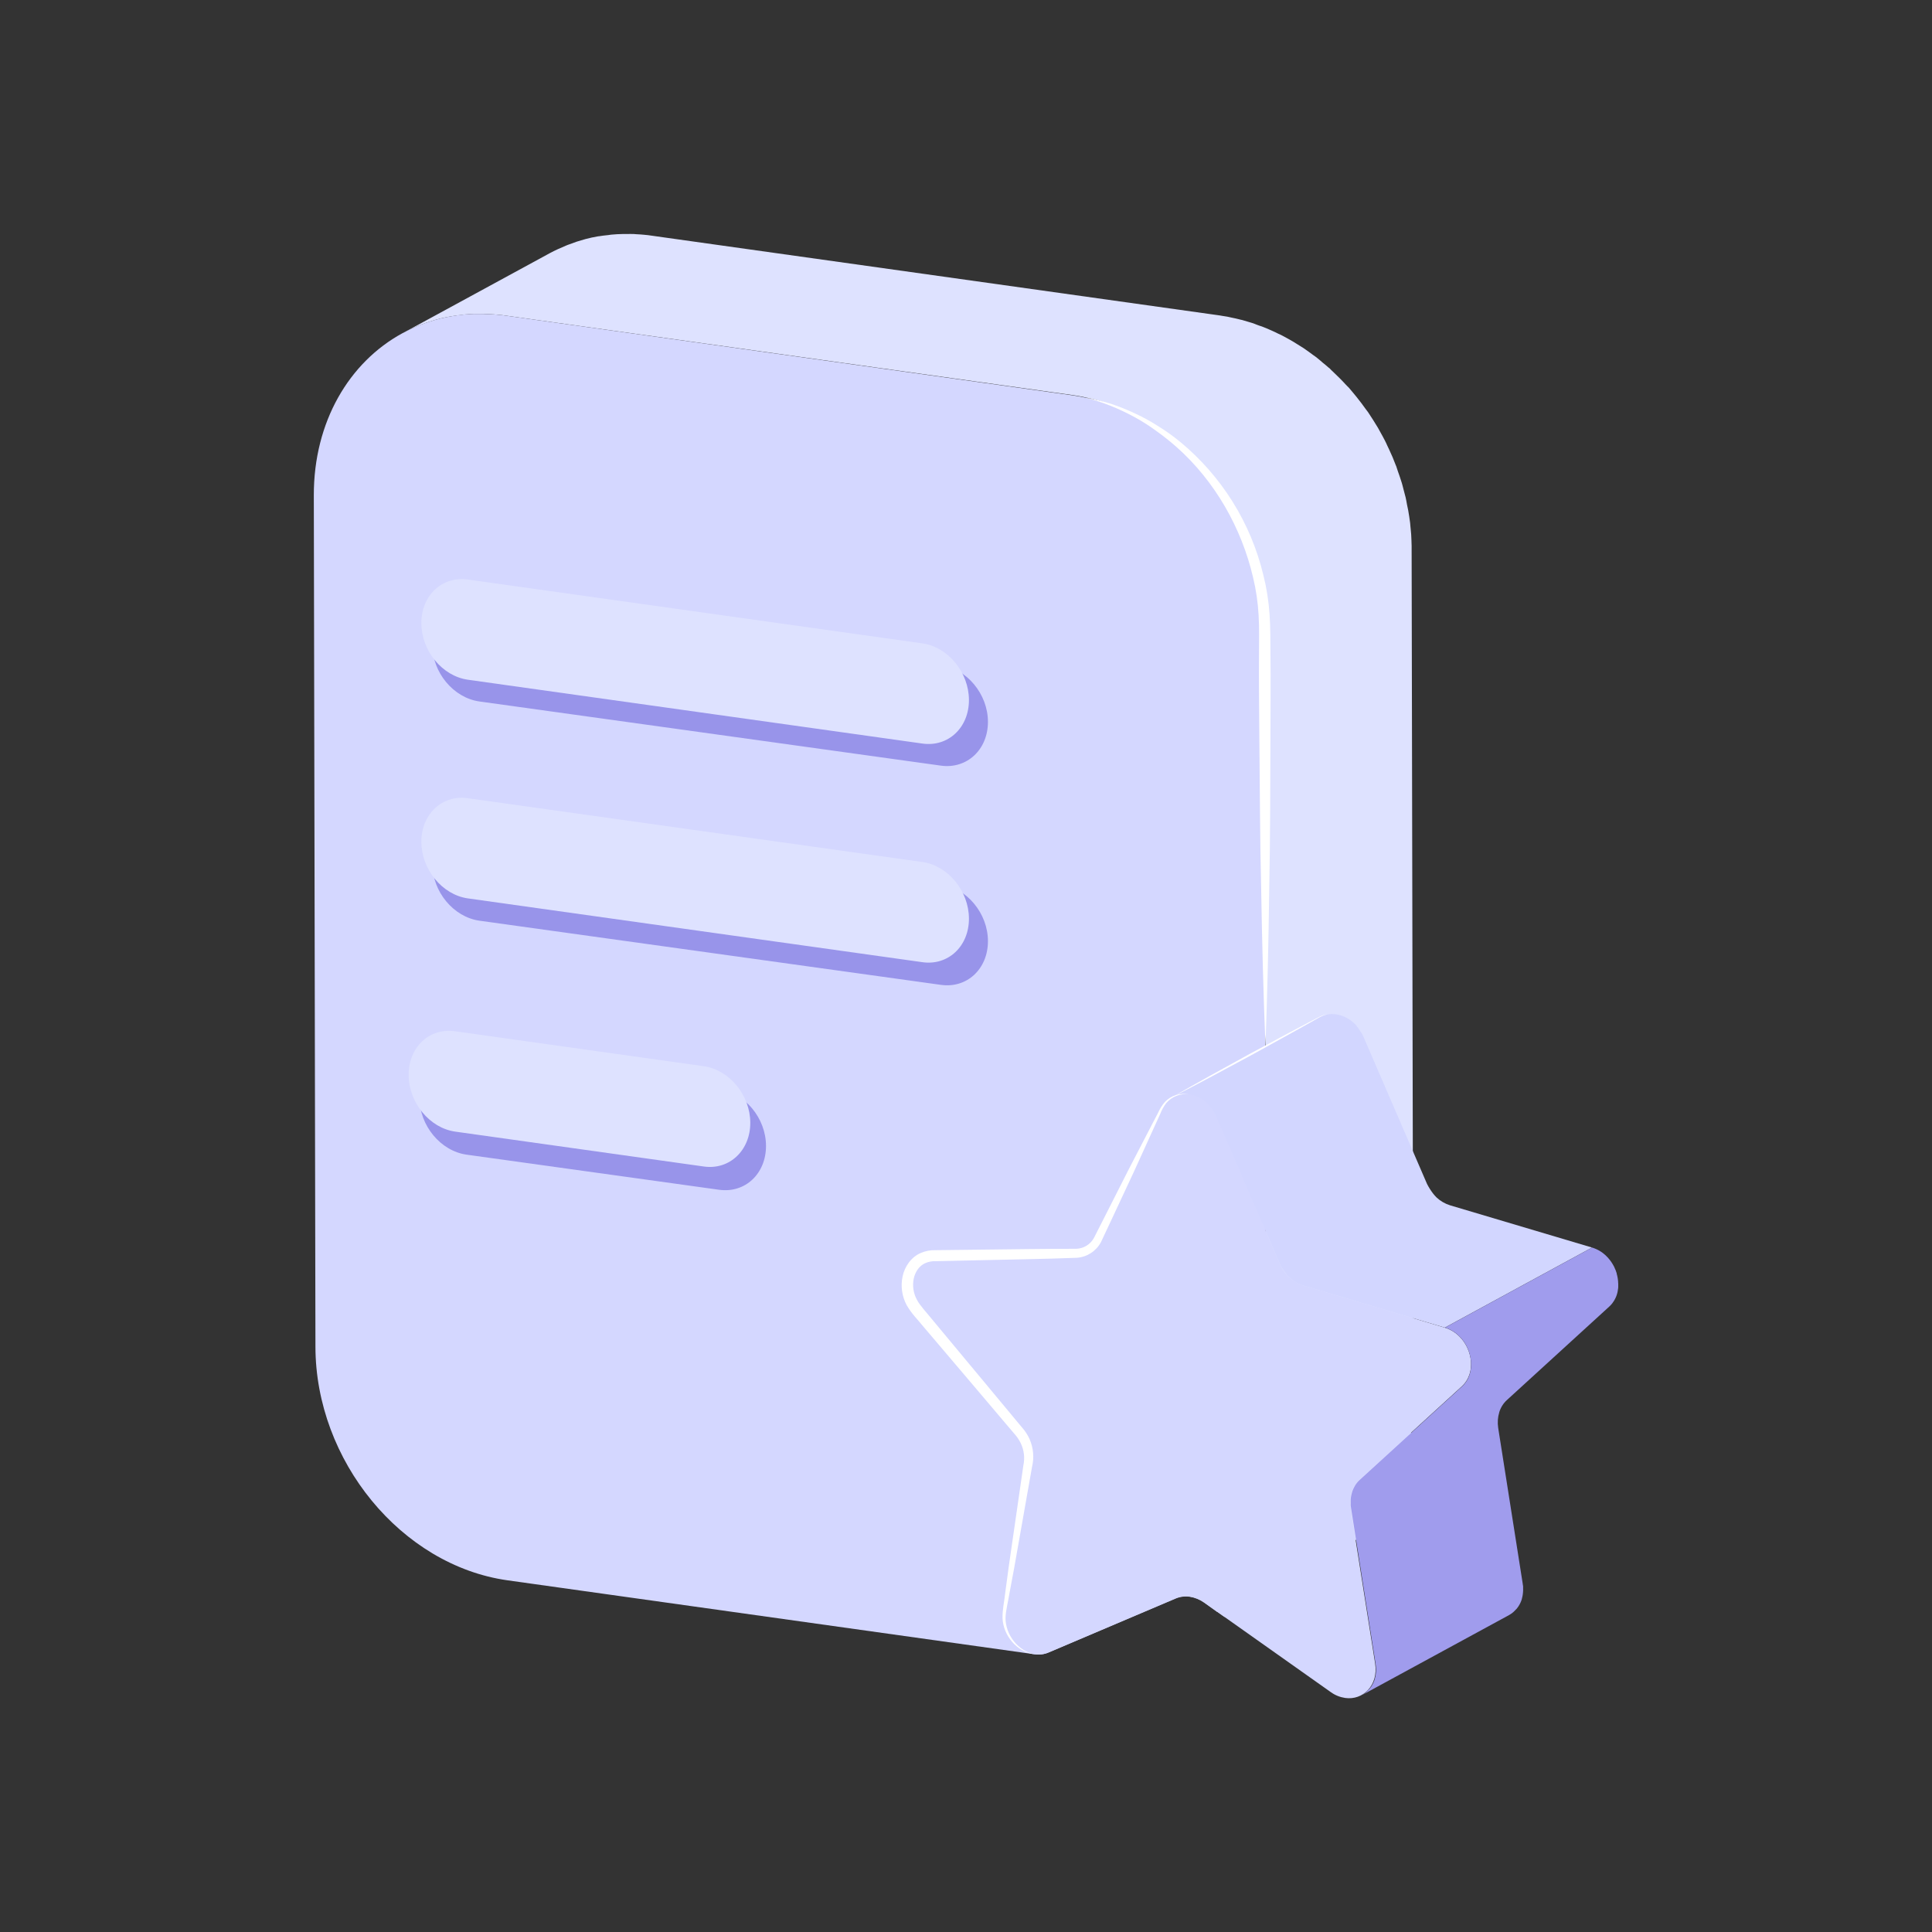 <?xml version="1.0" standalone="no"?><!DOCTYPE svg PUBLIC "-//W3C//DTD SVG 1.1//EN" "http://www.w3.org/Graphics/SVG/1.1/DTD/svg11.dtd"><svg height="1024" node-id="1" sillyvg="true" template-height="1024" template-width="1024" version="1.1" viewBox="0 0 1024 1024" width="1024" xmlns="http://www.w3.org/2000/svg" xmlns:xlink="http://www.w3.org/1999/xlink"><rect x="0" y="0" width="1024" height="1024" fill="#333333" stroke="none"/><defs node-id="54"><linearGradient gradientUnits="objectBoundingBox" id="未命名的渐变_288" node-id="5" spreadMethod="pad" x1="481.44" x2="481.44" y1="176.9" y2="702.92"><stop offset="0" stop-color="#dee2ff"></stop><stop offset="0.25" stop-color="#a09ced"></stop><stop offset="0.62" stop-color="#918ce8"></stop><stop offset="1" stop-color="#7e7efc"></stop></linearGradient><linearGradient gradientUnits="objectBoundingBox" id="未命名的渐变_226" node-id="10" spreadMethod="pad" x1="166.33" x2="671.14" y1="521.66" y2="521.66"><stop offset="0" stop-color="#d4d7ff"></stop><stop offset="1" stop-color="#918ce8"></stop></linearGradient><linearGradient gradientUnits="objectBoundingBox" id="未命名的渐变_300" node-id="13" spreadMethod="pad" x1="223.34" x2="513.56" y1="350.63" y2="350.63"><stop offset="0.16" stop-color="#dee2ff"></stop><stop offset="0.3" stop-color="#dee2ff"></stop></linearGradient><linearGradient gradientUnits="objectBoundingBox" id="未命名的渐变_300-2" node-id="16" spreadMethod="pad" x1="223.34" x2="513.56" y1="466.52" y2="466.52"><stop offset="0.16" stop-color="#dee2ff"></stop><stop offset="0.3" stop-color="#dee2ff"></stop></linearGradient><linearGradient gradientUnits="objectBoundingBox" id="未命名的渐变_300-3" node-id="17" spreadMethod="pad" x1="216.6" x2="397.68" y1="582.44" y2="582.44"><stop offset="0.16" stop-color="#dee2ff"></stop><stop offset="0.3" stop-color="#dee2ff"></stop></linearGradient><linearGradient gradientUnits="objectBoundingBox" id="未命名的渐变_226-2" node-id="18" spreadMethod="pad" x1="494.94" x2="660.8" y1="643.7" y2="643.7"><stop offset="0" stop-color="#d4d7ff"></stop><stop offset="1" stop-color="#918ce8"></stop></linearGradient><linearGradient gradientUnits="objectBoundingBox" id="未命名的渐变_367" node-id="19" spreadMethod="pad" x1="681" x2="784.93" y1="563.77" y2="696.64"><stop offset="0" stop-color="#d2d6ff"></stop><stop offset="0.19" stop-color="#b6b7f9"></stop><stop offset="0.41" stop-color="#9491f2"></stop><stop offset="0.62" stop-color="#8585f9"></stop><stop offset="1" stop-color="#a09ced"></stop></linearGradient><linearGradient gradientUnits="objectBoundingBox" id="未命名的渐变_373" node-id="25" spreadMethod="pad" x1="480.9" x2="779.69" y1="739.97" y2="739.97"><stop offset="0" stop-color="#d4d7ff"></stop><stop offset="1" stop-color="#d2d6ff"></stop></linearGradient><linearGradient gradientUnits="objectBoundingBox" id="未命名的渐变_306" node-id="28" spreadMethod="pad" x1="785.16" x2="790.13" y1="681.95" y2="869.43"><stop offset="0" stop-color="#a09ced"></stop><stop offset="0.36" stop-color="#8583f5"></stop><stop offset="0.68" stop-color="#918ce8"></stop><stop offset="1" stop-color="#7e7efc"></stop></linearGradient></defs><g node-id="166"><path d="M 749.16 742.13 C 749.16 743.50 749.16 744.87 749.10 746.13 C 749.10 746.81 749.04 747.44 748.98 748.07 C 748.92 748.70 748.93 749.61 748.87 750.35 C 748.81 750.80 748.81 751.35 748.76 751.83 C 748.70 752.91 748.53 753.94 748.41 755.03 C 748.41 755.60 748.30 756.22 748.24 756.79 C 748.26 756.98 748.26 757.17 748.24 757.36 C 748.18 757.99 748.06 758.67 747.95 759.30 C 747.78 760.50 747.61 761.64 747.38 762.84 C 747.39 762.90 747.36 762.97 747.32 763.01 C 747.28 763.38 747.21 763.74 747.10 764.09 C 746.87 765.52 746.58 766.89 746.24 768.26 C 746.18 768.54 746.07 768.83 746.01 769.11 C 745.84 769.85 745.61 770.59 745.44 771.33 C 745.27 772.07 744.99 772.99 744.76 773.79 C 744.64 774.24 744.47 774.64 744.36 775.10 C 744.07 775.95 743.79 776.81 743.50 777.66 C 743.33 778.24 743.10 778.86 742.93 779.43 C 742.76 780.00 742.53 780.43 742.31 780.97 C 741.96 781.88 741.62 782.80 741.22 783.77 C 740.99 784.28 740.82 784.77 740.59 785.25 C 740.36 785.73 740.14 786.25 739.97 786.68 C 739.45 787.76 738.97 788.84 738.37 789.93 C 738.14 790.38 737.91 790.93 737.69 791.41 C 737.51 791.75 737.29 792.09 737.12 792.41 C 736.32 793.89 735.46 795.41 734.55 796.80 C 734.32 797.25 734.04 797.71 733.81 798.16 C 733.70 798.26 733.60 798.38 733.52 798.51 C 731.93 801.02 730.21 803.35 728.45 805.64 L 727.93 806.32 C 727.71 806.61 727.42 806.89 727.14 807.23 C 725.82 808.83 724.51 810.31 723.09 811.79 C 722.69 812.25 722.35 812.65 721.95 813.05 C 720.88 814.17 719.76 815.23 718.58 816.24 C 717.90 816.93 717.16 817.55 716.41 818.18 C 716.01 818.52 715.56 818.87 715.10 819.27 C 713.56 820.52 711.97 821.72 710.31 822.92 C 709.74 823.31 709.17 823.71 708.54 824.11 C 706.54 825.48 704.32 826.85 702.10 828.05 L 649.00 857.00 L 645.13 854.27 C 646.98 852.33 648.73 850.29 650.37 848.16 C 651.23 847.08 652.03 846.00 652.83 844.91 C 652.94 844.79 653.03 844.65 653.11 844.51 C 653.85 843.51 654.54 842.51 655.22 841.38 C 657.12 838.49 658.83 835.49 660.35 832.38 C 660.81 831.38 661.27 830.38 661.78 829.38 C 662.69 827.38 663.55 825.27 664.34 823.16 C 664.92 821.68 665.43 820.25 665.88 818.72 C 666.33 817.19 666.97 815.35 667.42 813.64 C 667.60 812.96 667.77 812.21 667.99 811.53 C 668.12 811.08 668.21 810.62 668.28 810.16 C 668.39 809.59 668.56 809.02 668.68 808.45 C 668.80 807.88 668.96 807.20 669.08 806.51 C 669.14 806.17 669.25 805.83 669.31 805.43 C 669.37 805.03 669.42 804.69 669.48 804.29 C 669.71 802.92 669.93 801.55 670.10 800.12 C 670.10 800.01 670.16 799.95 670.16 799.90 C 670.22 799.67 670.22 799.44 670.28 799.21 C 670.33 798.64 670.39 798.01 670.45 797.44 C 670.67 795.16 670.90 792.82 670.96 790.44 C 671.07 788.55 671.13 786.67 671.13 784.68 L 671.13 784.45 L 670.90 652.54 L 670.33 333.24 C 670.33 331.53 670.28 329.77 670.16 328.05 C 670.16 326.33 670.05 324.62 669.82 322.92 C 669.76 322.35 669.71 321.78 669.65 321.15 C 669.42 318.93 669.14 316.71 668.79 314.54 C 668.62 313.46 668.45 312.43 668.22 311.35 C 668.17 310.83 668.05 310.26 667.94 309.69 C 667.88 309.35 667.77 309.06 667.71 308.69 C 667.42 307.27 667.08 305.84 666.71 304.42 C 666.34 303.00 666.03 301.56 665.63 300.20 C 665.51 299.80 665.40 299.34 665.28 298.94 C 664.94 297.74 664.60 296.55 664.20 295.35 C 663.80 294.15 663.40 293.01 663.00 291.81 C 662.72 290.90 662.43 289.99 662.09 289.13 C 660.72 285.39 659.14 281.74 657.36 278.18 C 656.28 275.84 655.07 273.56 653.76 271.34 C 653.31 270.54 652.91 269.74 652.45 268.94 C 650.74 265.94 648.92 263.07 646.98 260.33 L 646.52 259.71 C 646.34 259.54 646.19 259.35 646.07 259.14 C 645.27 257.99 644.53 256.97 643.73 255.88 C 642.93 254.79 642.07 253.77 641.22 252.69 L 641.16 252.63 C 640.48 251.78 639.79 250.98 639.11 250.12 C 637.91 248.76 636.71 247.39 635.46 246.02 C 634.32 244.82 633.23 243.62 632.09 242.48 C 630.20 240.46 628.20 238.56 626.09 236.78 C 625.58 236.32 625.09 235.87 624.61 235.47 L 623.07 234.27 C 622.27 233.59 621.41 232.85 620.56 232.16 C 619.71 231.47 618.85 230.85 617.99 230.22 C 617.13 229.59 616.39 229.08 615.65 228.51 C 613.49 227.03 611.32 225.60 609.15 224.23 C 608.64 223.95 608.15 223.66 607.73 223.38 C 606.43 222.54 605.07 221.78 603.68 221.10 C 601.68 219.96 599.68 218.99 597.57 218.02 C 594.95 216.82 592.27 215.68 589.57 214.71 C 587.69 214.04 585.81 213.42 583.93 212.83 C 582.44 212.37 580.93 211.92 579.42 211.57 C 579.02 211.46 578.68 211.40 578.28 211.29 C 577.88 211.18 577.60 211.12 577.28 211.06 C 576.54 210.89 575.86 210.78 575.12 210.60 C 573.01 210.15 570.84 209.69 568.62 209.41 L 267.67 167.23 C 266.63 167.06 265.58 166.95 264.53 166.89 C 263.45 166.78 262.42 166.66 261.40 166.61 C 260.71 166.55 260.03 166.49 259.34 166.49 C 257.65 166.34 255.96 166.30 254.27 166.38 L 253.18 166.38 C 252.04 166.32 250.90 166.38 249.82 166.43 C 248.51 166.49 247.20 166.61 245.94 166.72 L 245.83 166.72 C 245.31 166.78 244.83 166.89 244.29 166.95 C 242.63 167.12 240.92 167.35 239.29 167.63 C 235.36 168.27 231.49 169.22 227.71 170.48 C 224.98 171.33 222.31 172.36 219.71 173.56 C 218.97 173.85 218.23 174.19 217.54 174.56 C 216.40 175.08 215.26 175.65 214.12 176.27 C 214.01 176.27 213.89 176.39 213.72 176.44 L 291.39 134.19 C 294.13 132.70 296.98 131.45 299.83 130.25 C 300.23 130.14 300.52 129.91 300.92 129.80 C 301.24 129.66 301.58 129.54 301.92 129.45 C 304.40 128.47 306.93 127.63 309.51 126.94 C 309.65 126.88 309.81 126.84 309.96 126.83 C 309.96 126.77 310.02 126.77 310.08 126.77 C 312.36 126.15 314.76 125.63 317.15 125.23 C 317.21 125.23 317.32 125.23 317.38 125.23 C 319.03 124.94 320.69 124.77 322.38 124.60 C 322.89 124.54 323.38 124.43 323.92 124.37 L 324.00 124.37 C 326.00 124.20 328.05 124.03 330.11 124.03 C 330.28 124.00 330.45 124.00 330.62 124.03 C 331.17 124.00 331.72 124.00 332.27 124.03 C 333.47 124.03 334.67 123.97 335.87 124.03 C 336.38 124.09 336.87 124.09 337.29 124.14 C 337.97 124.20 338.72 124.20 339.40 124.26 L 341.40 124.43 C 342.77 124.54 344.20 124.71 345.62 124.94 L 646.56 167.20 C 647.00 167.25 647.44 167.33 647.87 167.43 C 649.64 167.65 651.41 168.00 653.17 168.43 C 654.17 168.60 655.23 168.88 656.25 169.11 C 656.60 169.22 657.00 169.28 657.39 169.40 C 657.72 169.50 658.05 169.57 658.39 169.62 L 663.58 171.16 C 664.49 171.45 665.35 171.79 666.26 172.16 C 666.66 172.28 667.06 172.45 667.52 172.62 C 667.98 172.79 668.37 172.90 668.77 173.02 C 670.54 173.69 672.30 174.43 674.07 175.24 L 675.96 176.10 C 676.47 176.38 676.96 176.61 677.44 176.84 C 678.10 177.11 678.75 177.41 679.38 177.75 C 681.26 178.75 683.14 179.75 684.97 180.83 C 685.21 180.95 685.43 181.08 685.65 181.23 L 687.02 182.09 C 688.33 182.88 689.64 183.68 690.95 184.54 C 691.81 185.11 692.66 185.74 693.52 186.36 C 694.38 186.98 695.12 187.50 695.86 188.07 C 696.37 188.42 696.86 188.76 697.40 189.16 C 698.65 190.07 699.79 191.16 700.99 192.16 C 701.99 192.96 702.99 193.76 703.99 194.67 C 704.22 194.90 704.51 195.07 704.79 195.30 C 705.33 195.90 705.90 196.47 706.50 197.01 C 708.84 199.23 711.18 201.52 713.35 203.91 C 713.80 204.42 714.35 204.91 714.83 205.39 C 715.57 206.25 716.31 207.16 717.05 208.02 C 717.79 208.88 718.42 209.67 719.11 210.53 C 720.82 212.64 722.41 214.80 724.01 217.03 C 724.35 217.48 724.75 217.94 725.09 218.45 C 726.92 221.19 728.69 223.99 730.40 226.84 C 730.85 227.63 731.25 228.43 731.71 229.23 C 732.51 230.66 733.31 232.08 734.05 233.56 C 734.50 234.36 734.85 235.22 735.24 236.07 C 735.59 236.76 735.93 237.44 736.24 238.18 C 737.55 240.92 738.75 243.77 739.83 246.68 C 739.89 246.80 739.95 246.91 740.00 247.02 C 740.29 247.88 740.58 248.79 740.86 249.65 C 741.60 251.76 742.34 253.81 742.97 255.92 L 743.31 257.12 C 743.54 257.92 743.71 258.71 743.94 259.57 C 744.28 260.94 744.68 262.25 745.02 263.68 C 745.31 264.93 745.54 266.24 745.76 267.55 C 745.93 268.17 746.06 268.80 746.16 269.44 C 746.22 269.83 746.34 270.18 746.39 270.58 C 746.79 272.74 747.08 274.91 747.39 277.13 C 747.45 277.76 747.51 278.39 747.56 279.07 C 747.61 279.75 747.68 280.21 747.73 280.78 C 747.79 281.64 747.90 282.49 747.96 283.35 C 748.08 285.35 748.13 287.35 748.19 289.35 L 748.19 291.12 L 748.99 698.86 Z" fill="url(#未命名的渐变_288)" fill-rule="nonzero" group-id="1" node-id="128" stroke="none" target-height="733.03" target-width="535.44" target-x="213.72" target-y="123.97"></path><path d="M 671.14 784.56 L 671.14 784.79 C 671.14 786.79 671.08 788.66 670.97 790.55 C 670.91 792.88 670.68 795.22 670.46 797.55 C 670.34 798.35 670.29 799.21 670.17 800.01 C 670.17 800.01 670.11 800.12 670.11 800.23 C 669.77 803.03 669.26 805.82 668.69 808.56 C 668.57 809.13 668.40 809.70 668.29 810.27 C 668.00 811.47 667.72 812.61 667.43 813.75 C 666.98 815.46 666.43 817.17 665.89 818.83 C 665.35 820.49 664.89 821.83 664.35 823.27 C 663.56 825.38 662.70 827.49 661.79 829.49 C 661.28 830.49 660.79 831.49 660.36 832.49 C 658.84 835.60 657.13 838.60 655.23 841.49 C 654.55 842.57 653.86 843.60 653.12 844.62 C 653.04 844.76 652.95 844.90 652.84 845.02 C 652.04 846.11 651.24 847.19 650.38 848.27 C 648.74 850.40 646.99 852.44 645.14 854.38 L 638.14 849.38 C 635.88 847.79 633.29 846.74 630.56 846.31 C 628.01 845.95 625.40 846.29 623.03 847.31 L 555.89 875.80 C 553.52 876.83 550.91 877.17 548.36 876.80 L 268.92 837.59 C 212.81 829.67 167.24 774.24 167.19 713.73 L 166.33 262.53 C 166.27 223.58 185.04 191.98 213.33 176.59 C 213.56 176.45 213.81 176.33 214.07 176.24 C 215.21 175.62 216.35 175.05 217.49 174.53 C 220.77 172.93 224.16 171.57 227.64 170.48 C 231.42 169.22 235.29 168.27 239.22 167.63 C 241.39 167.23 243.55 166.95 245.78 166.72 L 245.89 166.72 C 247.15 166.61 248.46 166.49 249.77 166.43 C 250.85 166.38 251.99 166.32 253.13 166.38 L 254.22 166.38 C 255.87 166.38 257.58 166.38 259.29 166.49 C 259.98 166.49 260.66 166.55 261.35 166.61 C 262.35 166.61 263.40 166.78 264.48 166.89 C 265.53 166.95 266.58 167.06 267.62 167.23 L 568.56 209.55 C 570.77 209.85 572.93 210.28 575.08 210.74 L 577.22 211.20 L 578.22 211.43 C 578.62 211.54 578.96 211.60 579.36 211.71 C 580.90 212.06 582.36 212.51 583.87 212.97 C 585.75 213.54 587.63 214.16 589.51 214.85 C 592.19 215.85 594.87 216.96 597.51 218.16 C 599.63 219.16 601.62 220.10 603.62 221.24 C 604.99 221.98 606.35 222.72 607.67 223.52 C 608.12 223.80 608.58 224.09 609.09 224.37 C 611.26 225.74 613.43 227.17 615.59 228.65 C 616.33 229.22 617.13 229.79 617.93 230.36 C 618.73 230.93 619.64 231.67 620.50 232.30 C 621.87 233.30 623.23 234.41 624.55 235.61 C 625.06 236.01 625.55 236.46 626.03 236.92 C 626.89 237.66 627.68 238.46 628.54 239.26 C 629.74 240.34 630.88 241.48 632.07 242.62 C 633.26 243.76 634.30 244.96 635.44 246.16 C 636.69 247.53 637.89 248.90 639.09 250.26 C 639.77 251.12 640.46 251.92 641.14 252.77 L 641.14 252.84 C 643.14 255.30 645.14 257.84 646.91 260.47 C 648.68 263.10 650.67 266.12 652.38 269.08 C 652.84 269.88 653.24 270.68 653.69 271.48 C 654.95 273.70 656.15 275.98 657.29 278.32 C 659.07 281.88 660.65 285.53 662.02 289.27 C 663.24 292.48 664.28 295.77 665.24 299.09 C 665.24 299.18 665.30 299.27 665.33 299.37 C 665.42 299.68 665.49 300.01 665.57 300.32 C 666.35 303.14 667.03 305.98 667.57 308.86 C 667.64 309.17 667.74 309.48 667.80 309.80 L 668.10 311.48 C 668.29 312.48 668.47 313.58 668.63 314.64 C 668.98 316.84 669.27 319.06 669.51 321.26 C 669.57 321.89 669.62 322.46 669.68 323.03 C 669.91 324.73 670.02 326.44 670.02 328.16 C 670.14 329.88 670.19 331.64 670.19 333.35 L 670.76 652.65 Z" fill="url(#未命名的渐变_226)" fill-rule="nonzero" group-id="1" node-id="130" stroke="none" target-height="710.855" target-width="504.87" target-x="166.27" target-y="166.32"></path><path d="M 498.63 352.49 C 512.40 354.40 523.63 367.88 523.63 382.61 C 523.63 397.34 512.46 407.71 498.69 405.80 L 254.14 371.80 C 240.33 369.88 229.14 356.42 229.14 341.68 C 229.14 326.94 240.27 316.58 254.08 318.50 Z" fill="#9894ea" fill-rule="nonzero" group-id="1" node-id="132" stroke="none" target-height="91.13" target-width="294.49" target-x="229.14" target-y="316.58"></path><path d="M 498.63 468.72 C 512.40 470.63 523.63 484.10 523.63 498.84 C 523.63 513.58 512.50 523.93 498.73 522.00 L 254.18 488.00 C 240.37 486.08 229.18 472.61 229.18 457.87 C 229.18 443.13 240.31 432.77 254.12 434.69 Z" fill="#9894ea" fill-rule="nonzero" group-id="1" node-id="134" stroke="none" target-height="91.16" target-width="294.45" target-x="229.18" target-y="432.77"></path><path d="M 381.00 577.25 C 394.81 579.17 406.00 592.68 406.00 607.37 C 406.00 622.06 395.00 632.52 381.14 630.60 L 247.34 612.00 C 233.53 610.08 222.34 596.56 222.34 581.83 C 222.34 567.10 233.47 556.73 247.28 558.65 Z" fill="#9894ea" fill-rule="nonzero" group-id="1" node-id="136" stroke="none" target-height="75.79" target-width="183.66" target-x="222.34" target-y="556.73"></path><path d="M 488.89 341.00 C 502.45 342.91 513.53 356.34 513.56 371.00 C 513.59 385.66 502.56 396.00 488.98 394.11 L 248.00 360.27 C 234.39 358.36 223.36 344.93 223.33 330.27 C 223.30 315.61 234.33 305.27 247.90 307.15 Z" fill="url(#未命名的渐变_300)" fill-rule="nonzero" group-id="1" node-id="138" stroke="none" target-height="90.73" target-width="290.29" target-x="223.3" target-y="305.27"></path><path d="M 488.89 456.88 C 502.45 458.79 513.53 472.22 513.56 486.88 C 513.59 501.54 502.56 511.88 488.98 509.99 L 248.00 476.17 C 234.39 474.25 223.36 460.82 223.33 446.17 C 223.30 431.52 234.33 421.17 247.90 423.06 Z" fill="url(#未命名的渐变_300-2)" fill-rule="nonzero" group-id="1" node-id="140" stroke="none" target-height="90.71" target-width="290.29" target-x="223.3" target-y="421.17"></path><path d="M 373.00 565.11 C 386.61 567.02 397.65 580.50 397.67 595.11 C 397.69 609.72 386.67 620.19 373.10 618.28 L 241.27 599.78 C 227.66 597.86 216.63 584.39 216.60 569.69 C 216.57 554.99 227.60 544.69 241.17 546.58 Z" fill="url(#未命名的渐变_300-3)" fill-rule="nonzero" group-id="1" node-id="142" stroke="none" target-height="75.5" target-width="181.12" target-x="216.57" target-y="544.69"></path><path d="M 654.26 620.23 C 653.31 620.75 652.30 621.15 651.26 621.43 L 651.26 621.43 C 650.18 621.71 649.06 621.86 647.94 621.88 L 572.82 623.10 L 572.72 623.10 C 572.36 623.10 572.01 623.10 571.66 623.16 C 571.31 623.22 570.92 623.24 570.57 623.30 C 570.22 623.36 569.81 623.45 569.45 623.55 L 569.36 623.55 C 568.86 623.68 568.36 623.84 567.88 624.03 C 567.39 624.23 566.91 624.46 566.44 624.71 L 488.44 667.13 C 489.39 666.62 490.40 666.23 491.44 665.96 L 491.44 665.96 C 492.54 665.68 493.67 665.53 494.81 665.51 L 569.93 664.29 L 570.00 664.29 L 571.00 664.23 C 571.36 664.23 571.72 664.15 572.07 664.09 C 572.42 664.03 572.84 663.94 573.22 663.84 L 573.22 663.84 C 573.72 663.71 574.21 663.55 574.69 663.36 C 575.22 663.16 575.73 662.92 576.22 662.65 L 576.22 662.65 Z" fill="url(#未命名的渐变_226-2)" fill-rule="nonzero" group-id="1" node-id="144" stroke="none" target-height="46.9" target-width="165.82" target-x="488.44" target-y="620.23"></path><path d="M 768.57 638.84 C 765.92 638.02 763.49 636.62 761.46 634.73 L 761.25 634.52 C 760.62 633.89 760.04 633.22 759.50 632.52 C 758.31 630.95 757.26 629.28 756.36 627.52 L 722.60 549.37 C 722.41 548.93 722.21 548.50 721.99 548.08 C 721.69 547.49 721.27 547.08 720.93 546.52 C 720.45 545.70 719.91 544.91 719.32 544.16 C 719.17 543.97 719.07 543.73 718.91 543.55 C 718.43 543.01 717.92 542.50 717.38 542.02 C 717.07 541.74 716.75 541.48 716.38 541.23 C 716.36 541.20 716.33 541.18 716.30 541.16 L 716.18 541.06 C 715.85 540.81 715.52 540.57 715.18 540.34 C 714.84 540.11 714.55 539.94 714.24 539.76 C 713.93 539.58 713.64 539.42 713.34 539.27 C 713.04 539.12 712.77 538.99 712.48 538.86 L 712.33 538.80 L 712.27 538.80 L 711.63 538.54 L 710.78 538.24 C 710.50 538.15 710.22 538.06 709.94 537.99 C 709.66 537.92 709.37 537.85 709.09 537.79 C 708.81 537.73 708.51 537.67 708.23 537.63 L 708.02 537.63 L 707.35 537.55 C 707.05 537.55 706.75 537.55 706.44 537.49 L 705.51 537.49 L 704.51 537.55 C 704.19 537.55 703.87 537.62 703.56 537.68 L 703.44 537.68 C 703.04 537.75 702.64 537.83 702.25 537.94 C 702.04 538.00 701.84 538.06 701.64 538.14 L 701.16 538.29 C 701.04 538.32 700.92 538.36 700.81 538.41 C 700.30 538.61 699.79 538.84 699.31 539.10 L 621.31 581.53 C 621.91 581.22 622.53 580.94 623.17 580.72 L 623.64 580.56 C 624.25 580.37 624.86 580.21 625.49 580.10 L 625.56 580.10 C 626.26 579.99 626.97 579.93 627.68 579.92 L 627.83 579.92 C 628.56 579.92 629.29 579.97 630.01 580.07 C 631.48 580.28 632.91 580.68 634.27 581.27 L 634.33 581.27 C 635.76 581.89 637.10 582.68 638.33 583.63 L 638.41 583.70 C 639.47 584.57 640.45 585.56 641.31 586.63 C 641.90 587.38 642.44 588.17 642.92 589.00 C 643.55 589.91 644.11 590.86 644.59 591.85 L 678.37 670.00 C 678.54 670.40 678.73 670.80 678.92 671.18 C 679.11 671.56 679.36 671.77 679.55 672.09 C 680.13 673.11 680.80 674.07 681.55 674.97 C 681.75 675.21 681.87 675.51 682.08 675.74 C 682.47 676.17 682.88 676.57 683.30 676.96 L 683.51 677.17 C 683.51 677.17 683.60 677.27 683.65 677.31 C 684.04 677.65 684.43 677.98 684.84 678.31 C 685.25 678.64 685.52 678.82 685.84 679.05 C 686.16 679.28 686.48 679.46 686.84 679.65 L 686.84 679.65 L 687.74 680.14 C 688.02 680.28 688.31 680.42 688.61 680.55 L 689.45 680.90 L 690.29 681.19 L 690.63 681.30 L 765.80 703.65 L 843.80 661.22 Z" fill="url(#未命名的渐变_367)" fill-rule="nonzero" group-id="1" node-id="146" stroke="none" target-height="166.16" target-width="222.49" target-x="621.31" target-y="537.49"></path><path d="M 774.82 734.77 L 747.90 759.35 L 720.53 784.35 C 716.71 787.77 715.00 793.35 715.85 799.18 L 718.53 816.34 L 728.85 881.70 C 730.68 893.27 722.41 901.31 712.94 899.95 C 710.20 899.54 707.60 898.49 705.36 896.87 L 649.00 857.00 L 645.13 854.27 L 638.13 849.27 C 635.87 847.68 633.28 846.63 630.55 846.20 C 628.00 845.84 625.39 846.18 623.02 847.20 L 555.89 875.80 C 553.52 876.83 550.91 877.17 548.36 876.80 C 538.89 875.43 530.57 865.11 532.36 854.05 L 545.00 775.15 C 545.84 769.34 544.14 763.46 540.32 759.00 L 485.80 694.17 C 476.22 682.65 481.47 665.77 494.75 665.54 L 569.92 664.29 C 575.14 664.26 579.87 661.21 582.06 656.47 L 615.54 587.70 C 618.10 582.16 624.05 579.00 630.08 580.00 C 635.84 580.80 641.60 584.85 644.62 591.80 L 670.91 652.65 L 678.38 670.00 C 680.62 675.36 685.07 679.48 690.59 681.29 L 749.10 698.68 L 765.75 703.68 C 779.00 707.63 784.40 725.93 774.82 734.77 Z" fill="url(#未命名的渐变_373)" fill-rule="nonzero" group-id="1" node-id="148" stroke="none" target-height="322.306" target-width="308.18" target-x="476.22" target-y="579.004"></path><g node-id="167"><path d="M 548.36 876.83 C 539.23 875.70 531.75 867.11 531.36 857.65 C 531.29 852.81 532.36 848.56 532.82 844.00 L 534.63 830.53 L 542.40 776.74 C 543.27 772.75 542.78 768.58 541.00 764.90 C 540.11 763.08 538.97 761.39 537.60 759.90 L 533.20 754.72 L 515.64 734.00 L 498.05 713.29 L 489.25 702.94 C 486.41 699.35 483.25 696.48 480.53 691.71 C 478.05 687.05 477.30 681.66 478.40 676.49 C 479.48 671.39 482.87 666.26 488.09 664.08 C 490.54 663.03 493.19 662.53 495.86 662.62 L 502.65 662.54 L 516.24 662.38 C 534.30 662.22 552.57 661.85 570.47 661.89 C 574.33 661.75 577.83 659.62 579.74 656.26 L 585.84 644.26 L 598.13 620.00 L 610.64 595.87 L 613.77 589.87 C 614.70 587.75 615.94 585.78 617.45 584.02 C 620.71 580.64 625.46 579.13 630.08 580.02 C 625.57 579.45 621.08 581.20 618.14 584.66 C 616.79 586.42 615.71 588.37 614.92 590.45 L 612.10 596.64 L 600.84 621.37 L 589.34 646.00 L 583.50 658.41 C 580.94 663.16 576.13 666.27 570.75 666.65 C 552.43 667.37 534.48 667.55 516.33 668.01 L 502.74 668.31 L 495.95 668.46 C 494.08 668.37 492.21 668.71 490.49 669.46 C 487.25 670.81 485.03 674.13 484.28 677.78 C 483.53 681.56 484.13 685.49 485.98 688.88 C 487.64 692.09 491.09 695.60 493.86 699.09 L 502.54 709.53 L 519.92 730.42 L 537.29 751.30 L 541.64 756.52 C 543.31 758.38 544.68 760.50 545.71 762.78 C 547.73 767.41 548.19 772.58 547.00 777.49 L 537.55 831.00 L 535.06 844.36 C 534.38 848.77 533.06 853.36 532.94 857.60 C 532.93 866.26 539.37 875.00 548.36 876.83 Z" fill="#ffffff" fill-rule="nonzero" group-id="1,2" node-id="152" stroke="none" target-height="297.696" target-width="152.784" target-x="477.296" target-y="579.134"></path></g><path d="M 857.64 679.75 L 857.64 679.58 C 857.63 679.50 857.63 679.41 857.64 679.33 C 857.64 679.00 857.58 678.67 857.54 678.33 C 857.50 677.99 857.45 677.65 857.40 677.33 L 857.40 677.33 C 857.33 676.93 857.25 676.54 857.16 676.16 C 857.07 675.78 856.98 675.43 856.89 675.11 C 856.89 675.06 856.89 675.02 856.89 674.97 C 856.89 674.97 856.89 674.97 856.89 674.90 C 856.74 674.38 856.57 673.90 856.37 673.37 C 856.37 673.25 856.27 673.15 856.23 673.04 C 856.10 672.71 855.94 672.38 855.79 672.04 C 855.64 671.70 855.57 671.49 855.44 671.23 C 855.44 671.17 855.35 671.12 855.32 671.06 C 854.55 669.57 853.60 668.17 852.49 666.91 C 852.49 666.91 852.43 666.80 852.39 666.76 C 852.36 666.72 852.32 666.68 852.28 666.65 C 852.09 666.44 851.88 666.25 851.68 666.05 C 851.48 665.85 851.11 665.45 850.80 665.17 C 850.72 665.09 850.62 665.02 850.54 664.95 L 850.23 664.69 L 849.70 664.25 C 849.37 664.00 849.03 663.76 848.70 663.52 L 848.50 663.40 L 848.32 663.29 L 847.74 662.93 C 847.45 662.76 847.15 662.60 846.85 662.44 L 846.32 662.19 L 846.16 662.11 L 845.96 662.02 C 845.67 661.89 845.38 661.77 845.08 661.66 C 844.78 661.55 844.50 661.44 844.20 661.34 L 843.83 661.23 L 765.83 703.66 C 766.63 703.90 767.41 704.19 768.16 704.54 L 768.31 704.61 C 769.00 704.94 769.67 705.31 770.31 705.72 L 770.49 705.83 C 771.10 706.22 771.68 706.65 772.23 707.12 L 772.53 707.37 C 772.94 707.72 773.31 708.10 773.69 708.48 C 773.88 708.68 774.09 708.87 774.28 709.08 C 774.47 709.29 774.42 709.25 774.49 709.33 C 775.59 710.60 776.54 711.99 777.32 713.48 C 777.49 713.81 777.64 714.14 777.80 714.48 C 777.96 714.82 778.10 715.13 778.23 715.48 C 778.48 716.12 778.72 716.77 778.91 717.42 C 778.91 717.47 778.91 717.51 778.91 717.56 C 779.12 718.29 779.29 719.04 779.42 719.79 L 779.42 719.79 C 779.55 720.54 779.63 721.30 779.67 722.06 C 779.67 722.12 779.67 722.17 779.67 722.23 C 779.72 722.97 779.72 723.70 779.67 724.44 C 779.67 724.46 779.67 724.49 779.67 724.51 C 779.62 725.25 779.51 725.98 779.36 726.70 L 779.36 726.86 C 779.20 727.58 779.00 728.29 778.75 728.98 L 778.75 729.05 C 778.50 729.74 778.20 730.40 777.86 731.05 L 777.74 731.26 C 777.42 731.82 777.06 732.36 776.67 732.87 L 776.49 733.14 C 776.01 733.75 775.48 734.32 774.91 734.84 L 720.66 784.39 C 720.10 784.89 719.59 785.43 719.13 786.02 C 718.81 786.43 718.51 786.85 718.23 787.28 L 718.23 787.34 L 718.23 787.34 C 718.03 787.66 717.84 787.98 717.67 788.34 C 717.50 788.70 717.34 789.00 717.19 789.34 C 717.04 789.68 716.94 789.96 716.82 790.28 C 716.70 790.60 716.69 790.67 716.63 790.87 L 716.63 790.96 C 716.63 791.03 716.58 791.11 716.55 791.18 C 716.47 791.48 716.39 791.78 716.32 792.08 C 716.25 792.38 716.19 792.66 716.13 792.96 C 716.07 793.26 716.03 793.55 715.99 793.85 C 715.95 794.15 715.92 794.44 715.90 794.74 C 715.90 794.79 715.90 794.85 715.90 794.90 L 715.90 794.97 C 715.90 795.19 715.90 795.42 715.90 795.64 C 715.90 795.86 715.90 796.26 715.90 796.57 C 715.90 796.88 715.90 797.20 715.90 797.57 C 715.90 797.94 715.90 798.24 715.99 798.57 L 716.08 799.25 L 729.08 881.82 C 729.23 882.75 729.31 883.70 729.33 884.64 L 729.33 884.64 C 729.35 885.52 729.30 886.40 729.19 887.27 L 729.19 887.27 C 729.08 888.08 728.92 888.88 728.69 889.67 C 728.69 889.67 728.69 889.73 728.69 889.76 C 728.48 890.49 728.21 891.21 727.90 891.90 L 727.80 892.10 C 727.51 892.71 727.17 893.31 726.80 893.88 L 726.52 894.26 C 726.27 894.63 725.99 894.96 725.71 895.26 C 725.32 895.70 724.91 896.13 724.47 896.52 C 724.28 896.70 724.10 896.88 723.89 897.05 C 723.25 897.58 722.55 898.06 721.82 898.46 L 799.82 856.03 C 800.55 855.62 801.24 855.15 801.88 854.62 C 802.08 854.45 802.28 854.28 802.46 854.09 C 802.90 853.70 803.31 853.28 803.70 852.83 C 803.79 852.72 803.91 852.63 804.00 852.52 C 804.09 852.41 804.35 852.04 804.51 851.80 L 804.79 851.42 L 804.92 851.22 C 805.14 850.88 805.35 850.52 805.54 850.16 C 805.63 849.99 805.71 849.81 805.79 849.63 C 805.87 849.45 805.86 849.50 805.89 849.43 C 805.92 849.35 805.96 849.27 806.00 849.20 C 806.13 848.90 806.25 848.59 806.36 848.28 C 806.47 847.99 806.57 847.69 806.65 847.39 L 806.65 847.29 C 806.66 847.26 806.66 847.24 806.65 847.21 C 806.72 846.99 806.78 846.77 806.83 846.54 C 806.88 846.31 806.96 845.97 807.01 845.68 C 807.06 845.39 807.11 845.12 807.14 844.83 L 807.14 844.77 C 807.14 844.51 807.17 844.24 807.23 843.96 C 807.23 843.67 807.23 843.37 807.28 843.07 C 807.33 842.77 807.28 842.46 807.28 842.15 L 807.28 842.15 L 807.28 842.15 C 807.28 841.84 807.28 841.53 807.28 841.22 C 807.28 840.91 807.28 840.53 807.19 840.22 C 807.10 839.91 807.12 839.67 807.07 839.38 L 794.07 756.82 C 793.86 755.42 793.80 754.00 793.90 752.58 L 793.90 752.52 C 794.00 751.18 794.24 749.85 794.64 748.57 L 794.64 748.49 C 795.02 747.26 795.56 746.08 796.24 744.99 L 796.24 744.99 C 796.92 743.90 797.75 742.91 798.70 742.05 L 852.96 692.49 C 853.50 692.00 854.01 691.46 854.46 690.88 L 854.53 690.79 L 854.72 690.52 C 854.96 690.21 855.20 689.89 855.41 689.52 C 855.62 689.15 855.66 689.09 855.78 688.87 C 855.90 688.65 855.86 688.74 855.90 688.66 L 856.00 688.49 C 856.17 688.16 856.33 687.84 856.47 687.49 C 856.61 687.14 856.69 686.95 856.80 686.68 C 856.80 686.66 856.80 686.64 856.80 686.62 L 856.80 686.62 C 856.90 686.33 857.00 686.04 857.09 685.74 C 857.18 685.44 857.25 685.16 857.32 684.87 C 857.32 684.76 857.32 684.65 857.39 684.55 L 857.39 684.39 C 857.39 684.26 857.45 684.13 857.47 684.01 C 857.47 683.72 857.57 683.43 857.61 683.14 C 857.65 682.85 857.68 682.56 857.70 682.27 L 857.70 682.00 C 857.70 681.74 857.70 681.49 857.70 681.24 C 857.70 680.99 857.70 680.63 857.70 680.32 Z" fill="url(#未命名的渐变_306)" fill-rule="nonzero" group-id="1" node-id="155" stroke="none" target-height="237.23" target-width="141.8" target-x="715.9" target-y="661.23"></path><g node-id="168"><path d="M 575.13 210.74 C 579.74 211.50 584.30 212.59 588.76 214.00 C 593.22 215.48 597.58 217.24 601.83 219.25 C 606.10 221.23 610.23 223.52 614.18 226.08 C 618.21 228.58 622.06 231.34 625.71 234.37 L 625.61 234.28 C 647.53 252.41 662.97 277.17 669.61 304.83 C 671.34 311.69 672.44 318.70 672.90 325.76 C 673.42 332.97 673.27 339.76 673.37 346.71 C 673.54 360.55 673.37 374.40 673.37 388.24 C 673.22 415.93 673.30 443.62 672.72 471.31 C 672.36 498.99 671.72 526.68 670.72 554.37 C 669.61 526.69 668.91 499.00 668.45 471.31 C 667.77 443.62 667.75 415.94 667.45 388.25 C 667.36 374.40 667.18 360.56 667.30 346.72 C 667.30 339.83 667.50 332.72 667.09 326.15 C 666.73 319.38 665.75 312.66 664.16 306.07 C 658.05 279.80 643.90 254.91 623.53 236.88 L 623.43 236.79 C 619.97 233.76 616.37 230.91 612.63 228.25 C 608.93 225.53 605.05 223.07 601.00 220.90 C 596.93 218.69 592.73 216.72 588.42 215.00 C 584.09 213.29 579.65 211.87 575.13 210.74 Z" fill="#ffffff" fill-rule="nonzero" group-id="1,3" node-id="159" stroke="none" target-height="343.63" target-width="98.41" target-x="575.13" target-y="210.74"></path></g><path d="M 704.56 537.48 C 700.56 537.90 697.39 540.48 693.93 542.27 L 683.64 548.00 L 663.00 559.39 L 642.25 570.55 L 631.83 576.06 L 621.36 581.47 L 631.60 575.62 L 641.88 569.87 L 662.52 558.51 L 683.28 547.35 L 693.69 541.85 L 698.92 539.13 C 700.66 538.19 702.59 537.63 704.56 537.48 Z" fill="#ffffff" fill-rule="nonzero" group-id="1,4" node-id="164" stroke="none" target-height="43.99" target-width="83.2" target-x="621.36" target-y="537.48"></path></g></svg>